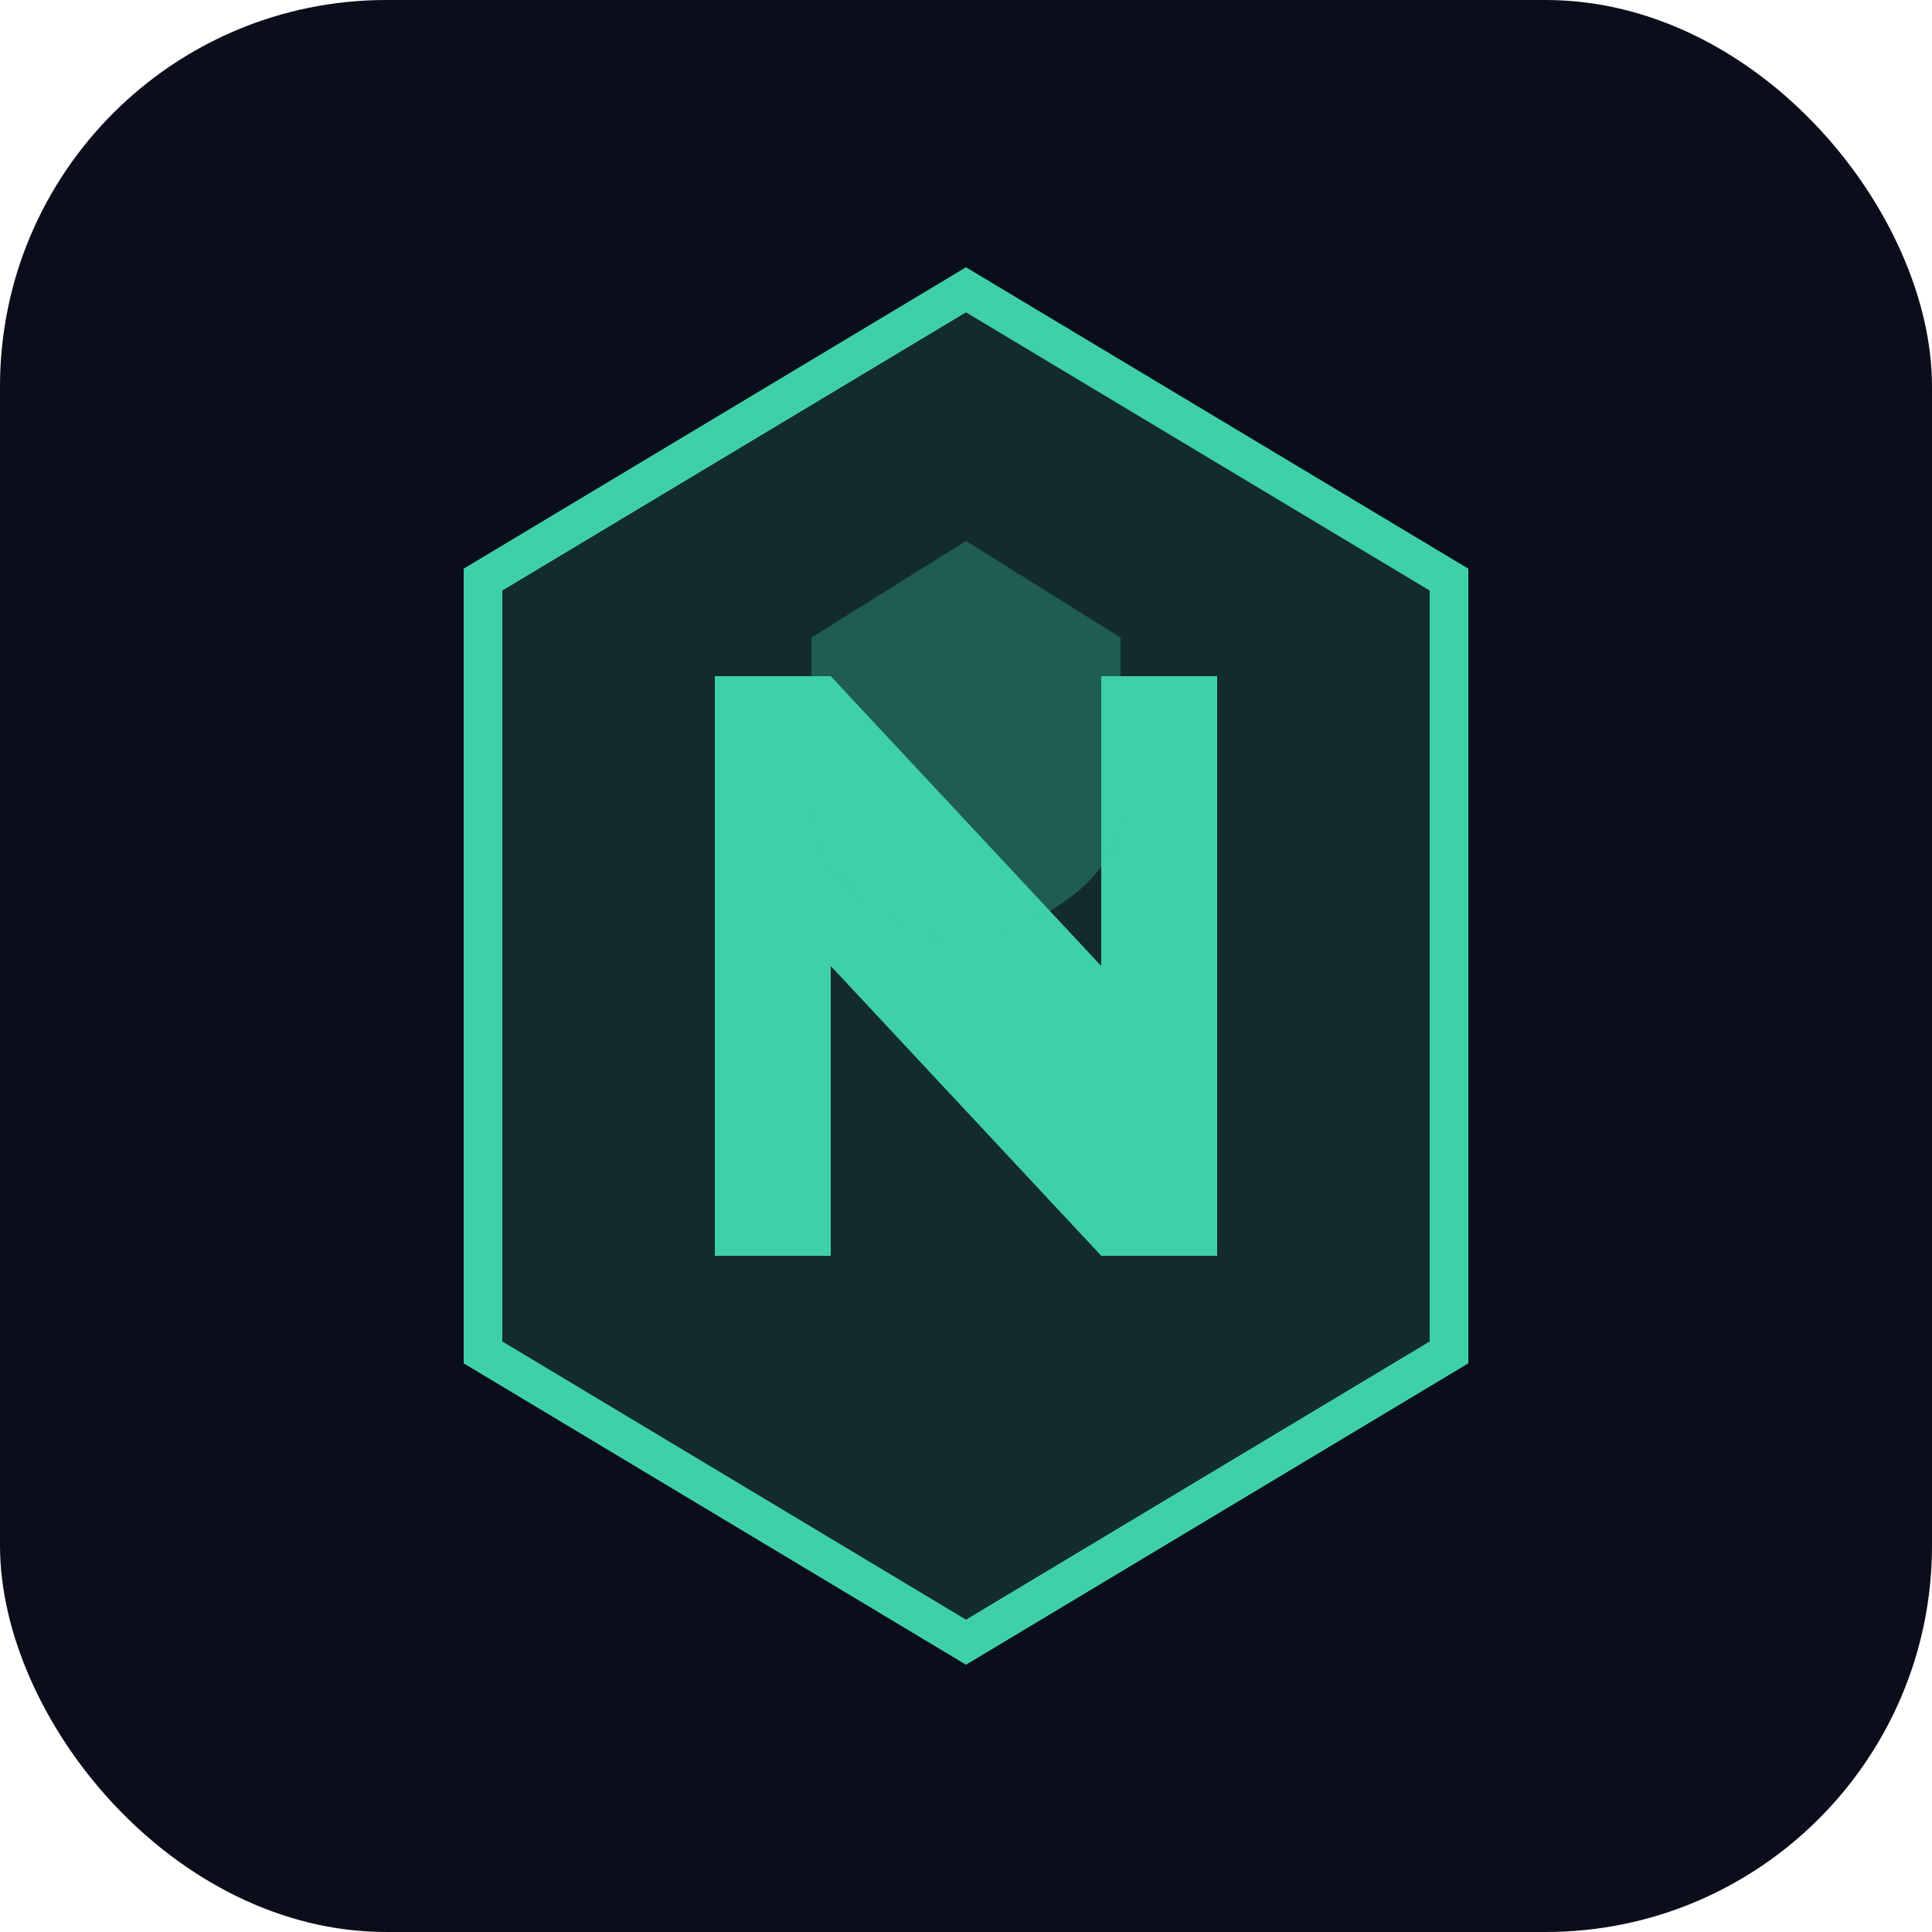 <svg xmlns="http://www.w3.org/2000/svg" viewBox="0 0 100 100">
  <rect width="100" height="100" fill="#0A0E1A" rx="20"/>
  <!-- Hexagonal background -->
  <path d="M50 15L75 30V70L50 85L25 70V30L50 15Z" fill="#3FD0A8" fill-opacity="0.15" stroke="#3FD0A8" stroke-width="2"/>

  <!-- "N" letter -->
  <path d="M37 35V65H43V50L57 65H63V35H57V50L43 35H37Z" fill="#3FD0A8"/>

  <!-- Shield accent -->
  <path d="M50 28L58 33V42C58 45 55 47.5 50 49C45 47.5 42 45 42 42V33L50 28Z" fill="#3FD0A8" fill-opacity="0.3"/>
</svg>
